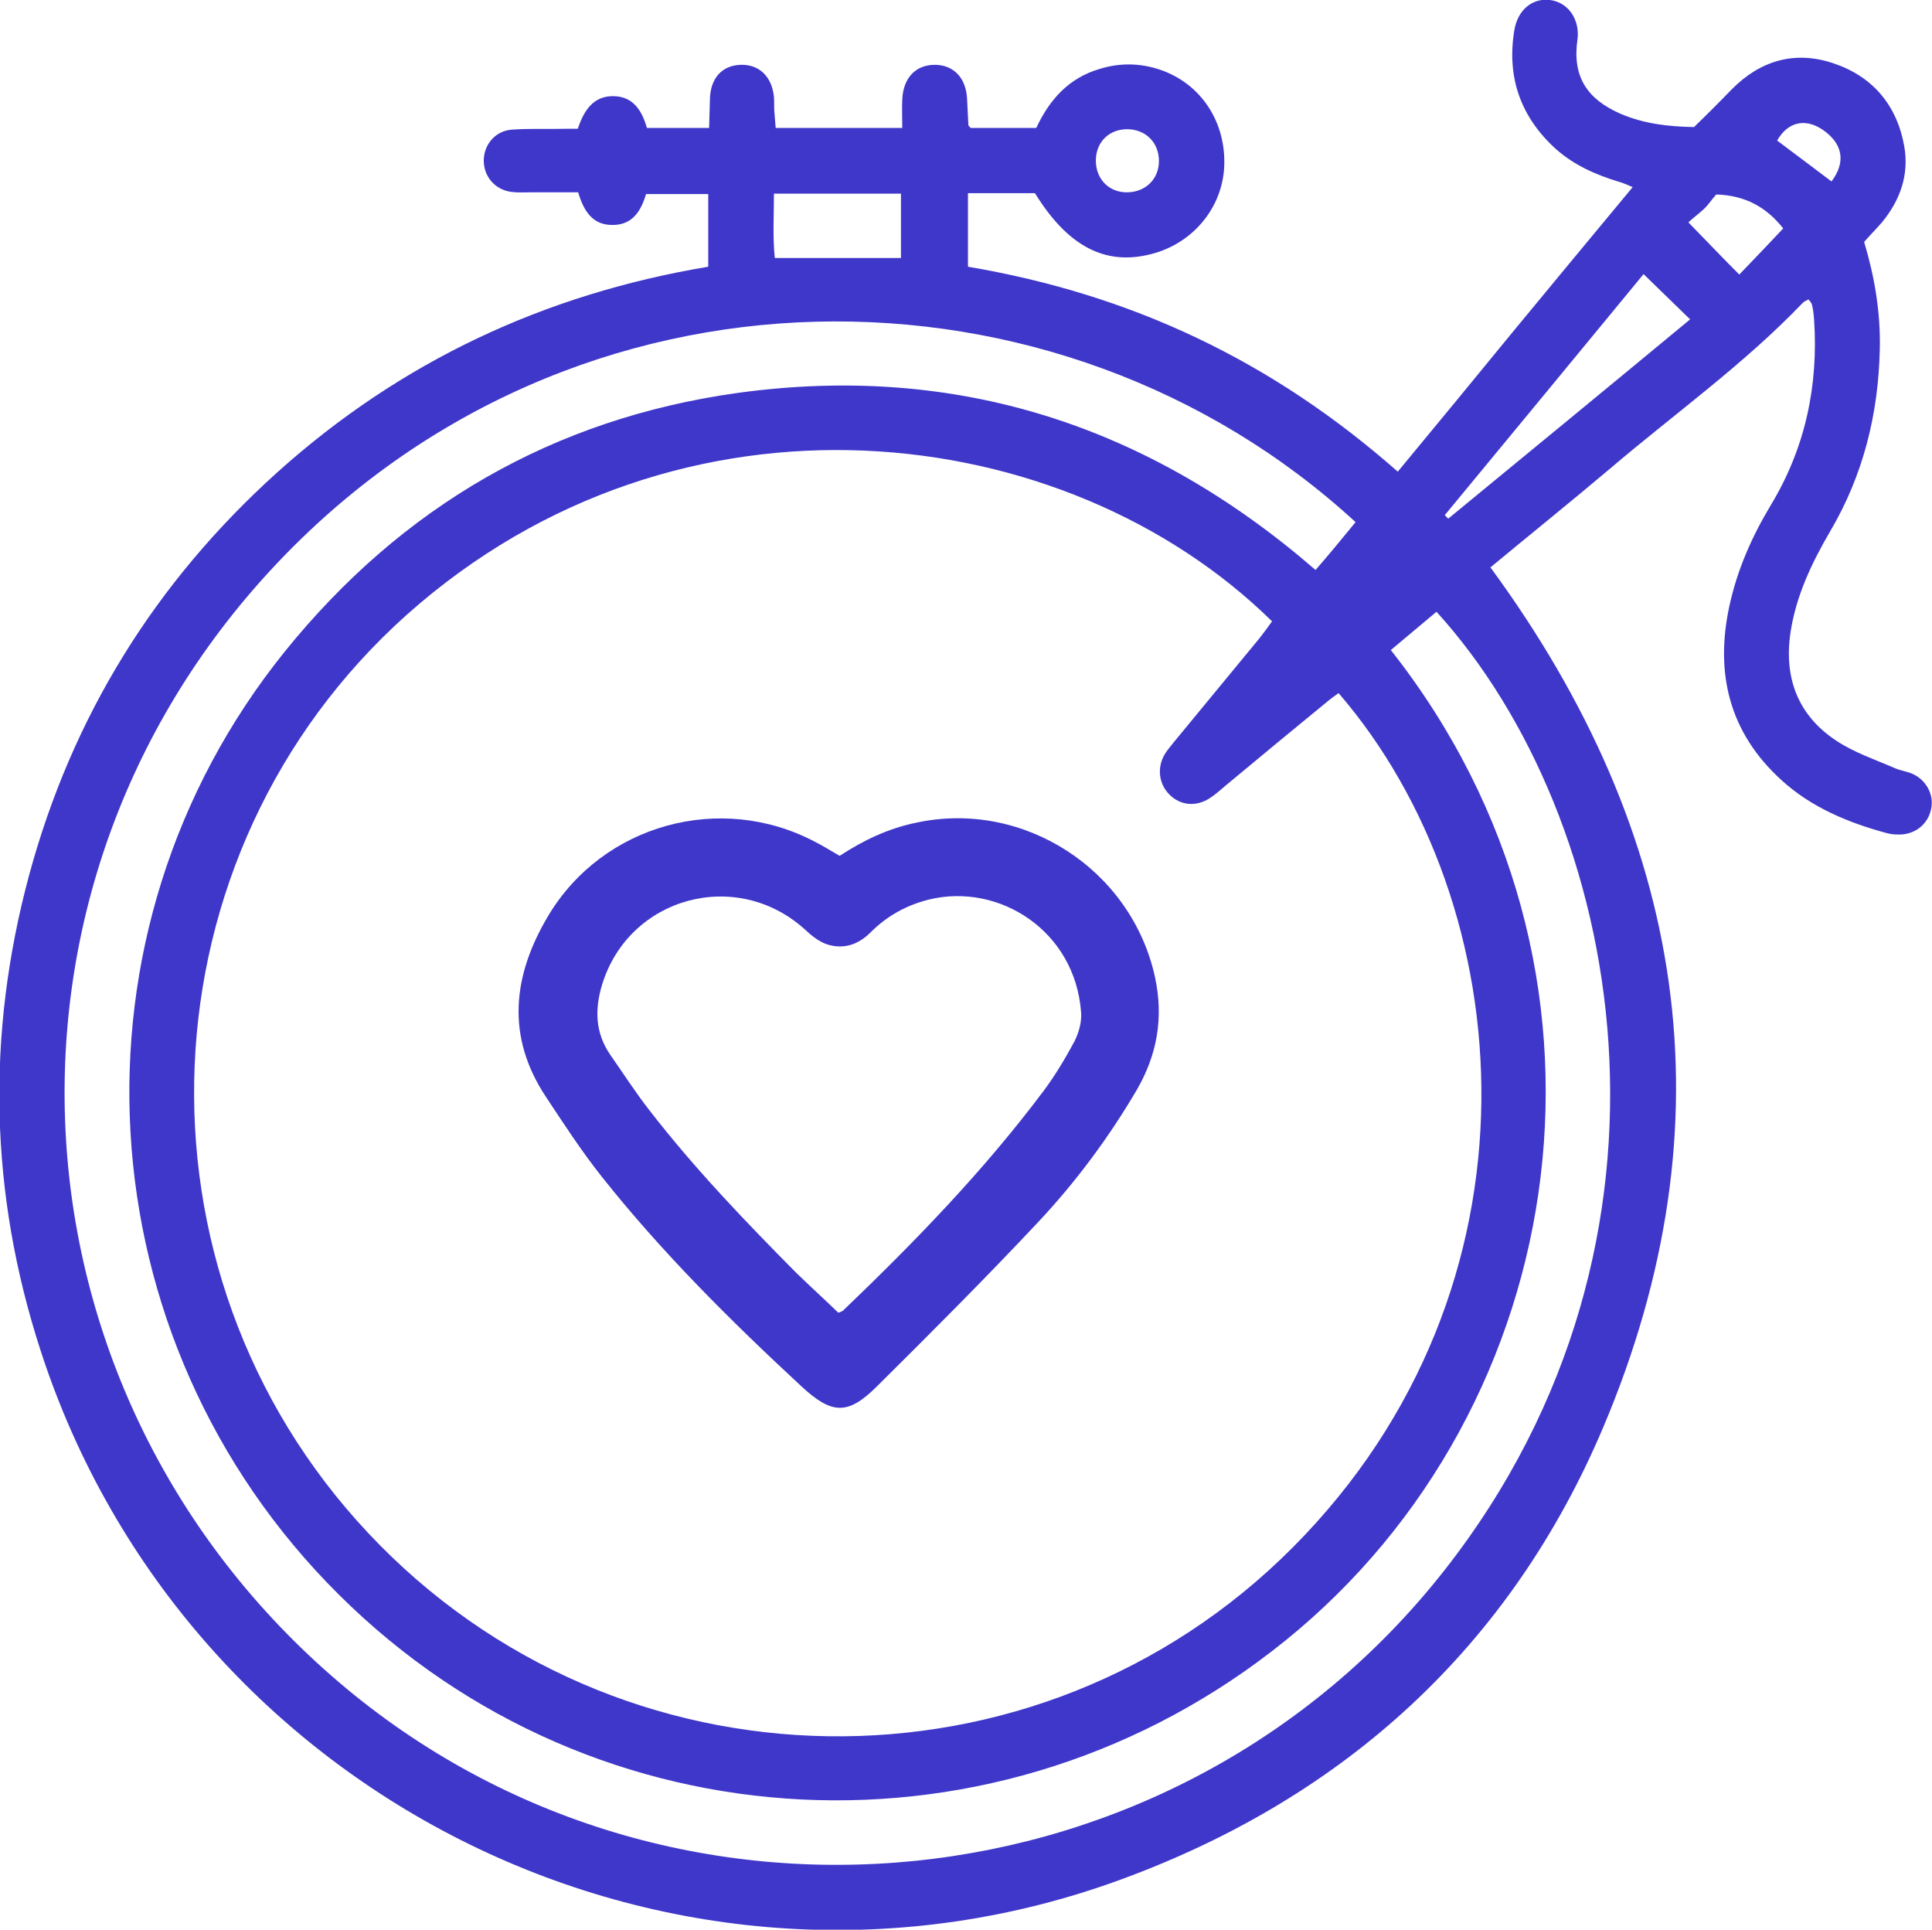 <?xml version="1.0" encoding="utf-8"?>
<!-- Generator: Adobe Illustrator 25.4.1, SVG Export Plug-In . SVG Version: 6.00 Build 0)  -->
<svg version="1.1" id="Слой_1" xmlns="http://www.w3.org/2000/svg" xmlns:xlink="http://www.w3.org/1999/xlink" x="0px" y="0px"
	 width="444.1px" height="443.5px" viewBox="0 0 444.1 443.5" style="enable-background:new 0 0 444.1 443.5;" xml:space="preserve"
	>
<style type="text/css">
	.st0{fill:#3F37C9;}
	.st1{fill:#3F37C9;stroke:#3F37C9;stroke-width:3;stroke-linecap:round;stroke-linejoin:round;stroke-miterlimit:10;}
</style>
<g>
	<path class="st0" d="M162.8,61.3c0-5.9,0-11.1,0-16.7c-4.8,0-9.4,0-14.3,0c-1.1,3.8-3.1,7.1-7.6,7.1c-4.6,0.1-6.7-3.1-8-7.5
		c-3.6,0-7.3,0-10.9,0c-1.5,0-3,0.1-4.5-0.1c-3.7-0.5-6.3-3.5-6.3-7.2c0-3.6,2.6-6.8,6.4-7.1c4.1-0.3,8.3-0.1,12.5-0.2
		c0.8,0,1.6,0,2.7,0c1.4-4.1,3.5-7.6,8.3-7.5c4.5,0.1,6.5,3.4,7.6,7.3c4.7,0,9.2,0,14.3,0c0.1-2.4,0.1-4.7,0.2-6.9
		c0.2-4.6,2.8-7.4,6.9-7.6c4.3-0.2,7.3,2.6,7.8,7.3c0.1,1.2,0,2.3,0.1,3.5c0.1,1.1,0.2,2.3,0.3,3.7c9.6,0,19,0,29.1,0
		c0-2.3-0.1-4.4,0-6.5c0.2-5.1,3.2-8.1,7.7-8c4.2,0.1,7,3.1,7.2,7.9c0.1,2,0.2,4,0.3,6c0,0.1,0.2,0.2,0.5,0.6c4.7,0,9.7,0,15.1,0
		c3-6.4,7.4-11.5,14.7-13.6c4.6-1.4,9.2-1.3,13.7,0.2c9.5,3.2,15.3,12.1,14.8,22.4c-0.5,9.5-7.3,17.6-16.8,20
		c-10.5,2.7-19.1-1.7-26.7-14c-5,0-10,0-15.4,0c0,5.7,0,11.1,0,16.9c18.3,3.1,35.9,8.4,52.7,16.4c16.6,7.9,31.8,18.1,46.1,30.7
		c9.1-11,18.1-21.9,27-32.8c8.9-10.8,17.8-21.5,27-32.6c-1-0.4-2-0.9-3.1-1.2c-5.3-1.6-10.3-3.8-14.5-7.5
		c-8.2-7.4-11.4-16.6-9.6-27.4c0.8-4.7,4.2-7.4,8.2-6.9c4.5,0.6,6.9,4.9,6.3,9.1c-1.2,8.4,2.1,13.6,9.8,17c5.3,2.3,10.9,3,17,3.1
		c2.8-2.7,5.7-5.6,8.6-8.6c6.6-6.7,14.5-9,23.3-6.1c9.1,3,14.7,9.6,16.4,19c1.2,6.6-0.9,12.5-5.1,17.6c-1.3,1.5-2.7,2.9-4.1,4.5
		c2.4,8,3.8,16.2,3.6,24.6c-0.3,14.9-3.8,29-11.4,41.9c-4.2,7.2-7.8,14.7-9.1,23.1c-1.6,10.5,1.6,19.2,10.6,25.1
		c4.1,2.7,8.9,4.3,13.5,6.3c1.2,0.5,2.6,0.7,3.8,1.2c3.3,1.4,5.1,4.9,4.4,8.1c-0.7,3.6-3.8,6-7.6,5.9c-0.8,0-1.7-0.1-2.5-0.3
		c-8.9-2.4-17.4-5.9-24.3-12.2c-12-10.9-15.3-24.5-12-39.9c1.8-8.4,5.2-16.1,9.6-23.4c7.9-13.1,10.9-27.4,9.9-42.5
		c-0.1-1.2-0.2-2.3-0.5-3.5c-0.1-0.4-0.5-0.8-0.8-1.2c-0.5,0.3-1,0.5-1.3,0.8c-13.5,14.1-29.5,25.5-44.3,38.1
		c-9,7.6-18.2,15-27.5,22.7c45,61.3,55.7,127.3,25.9,197.7c-21.3,50.2-59.1,84.8-110.4,103.7c-101.8,37.6-215.3-18-248.8-121.5
		c-11.7-36.1-12.5-72.5-2.6-109.2c9.9-36.5,29-67.3,57.1-92.6C92.1,83.1,125.1,67.6,162.8,61.3z M307.7,159.3
		c-0.8,0.6-1.6,1.1-2.3,1.7c-7.8,6.4-15.7,12.9-23.5,19.4c-1.3,1.1-2.5,2.2-3.9,3.1c-3.2,2-6.7,1.6-9.2-0.9
		c-2.4-2.4-2.9-6.1-1.1-9.2c0.6-1,1.4-1.9,2.1-2.8c6.6-8,13.1-15.9,19.7-23.9c1-1.3,2-2.6,2.9-3.9c-47.6-46.8-136.2-57.3-198.8-1.6
		C32,196.2,27.9,292,84.7,352.4c57.2,60.9,153.6,62.4,212.5,3.2C356.8,295.7,349.6,207.9,307.7,159.3z M311.6,120
		c-68.2-62.7-179.8-63.6-248.8,10.4C-6.8,205,0.3,320.5,78,386.7c76.2,64.8,192.1,53.1,254.1-25.9c59.9-76.4,41.1-172.9-1.9-220.2
		c-3.5,2.9-7,5.9-10.5,8.8c57.7,73.1,42.2,174-24.3,227.7c-65.2,52.7-158.5,48.1-217.5-10.6c-59.1-58.7-64.5-152.2-12.4-216.8
		c26.9-33.3,61.7-53.5,104.1-59.4c50.2-6.9,94.4,7.4,132.8,40.7C305.6,127.3,308.5,123.8,311.6,120z M377.8,63
		c-15.3,18.6-30.5,37-45.7,55.4c0.3,0.3,0.5,0.5,0.8,0.8c18.5-15.2,37-30.4,55.6-45.8C384.9,69.9,381.6,66.7,377.8,63z M177.9,44.5
		c0,5.3-0.3,10.1,0.2,14.8c10.1,0,19.5,0,29,0c0-5,0-9.8,0-14.8C197.4,44.5,188,44.5,177.9,44.5z M388.1,51.1
		c4.3,4.4,7.9,8.2,11.7,12c3.4-3.5,6.7-7,10.1-10.6c-3.8-4.8-8.6-7.6-15.4-7.8c-1,1.1-1.8,2.4-2.9,3.4
		C390.5,49.1,389.3,50,388.1,51.1z M266.4,37c0-4.2-3-7.2-7.1-7.3c-4.2-0.1-7.3,2.8-7.4,7c-0.1,4.4,3,7.6,7.3,7.5
		C263.4,44.1,266.4,41.1,266.4,37z M421,41.7c3.4-4.5,2.6-8.8-2.2-12c-4-2.6-7.9-1.6-10.3,2.6C412.6,35.4,416.8,38.5,421,41.7z"/>
</g>
<path class="st0" d="M193,196.7c5.5-3.6,11.2-6.3,17.5-7.6c24.7-5.4,49.6,10.7,55,35.5c2,9.3,0.5,17.8-4.2,25.9
	c-6.4,10.9-13.9,21-22.5,30.2c-12.1,12.9-24.6,25.4-37.2,37.9c-6.7,6.7-10.4,6.5-17.4,0c-16.3-15.1-32.1-30.8-45.9-48.2
	c-4.6-5.8-8.7-12.1-12.8-18.3c-9.3-14-7.6-28,0.5-41.6c12.6-21.1,39.7-28.5,61.4-17C189.2,194.4,190.9,195.5,193,196.7z
	 M192.7,301.7c0.5-0.2,0.9-0.3,1.1-0.5c16.5-15.8,32.4-32.2,46.1-50.5c2.7-3.6,5-7.5,7.1-11.4c1-2,1.7-4.5,1.5-6.7
	c-1.4-18.7-18.8-29.7-34.8-25.9c-5.3,1.3-9.8,3.8-13.6,7.6c-2.8,2.8-6.1,3.9-9.8,2.8c-2-0.6-3.8-2.1-5.3-3.5
	c-15.7-14.2-40.4-7.5-46.6,12.7c-1.7,5.6-1.6,11,1.8,16c3,4.3,5.9,8.8,9.1,12.9c10.3,13.3,21.9,25.4,33.7,37.3
	C186.3,295.7,189.6,298.7,192.7,301.7z"/>
</svg>
